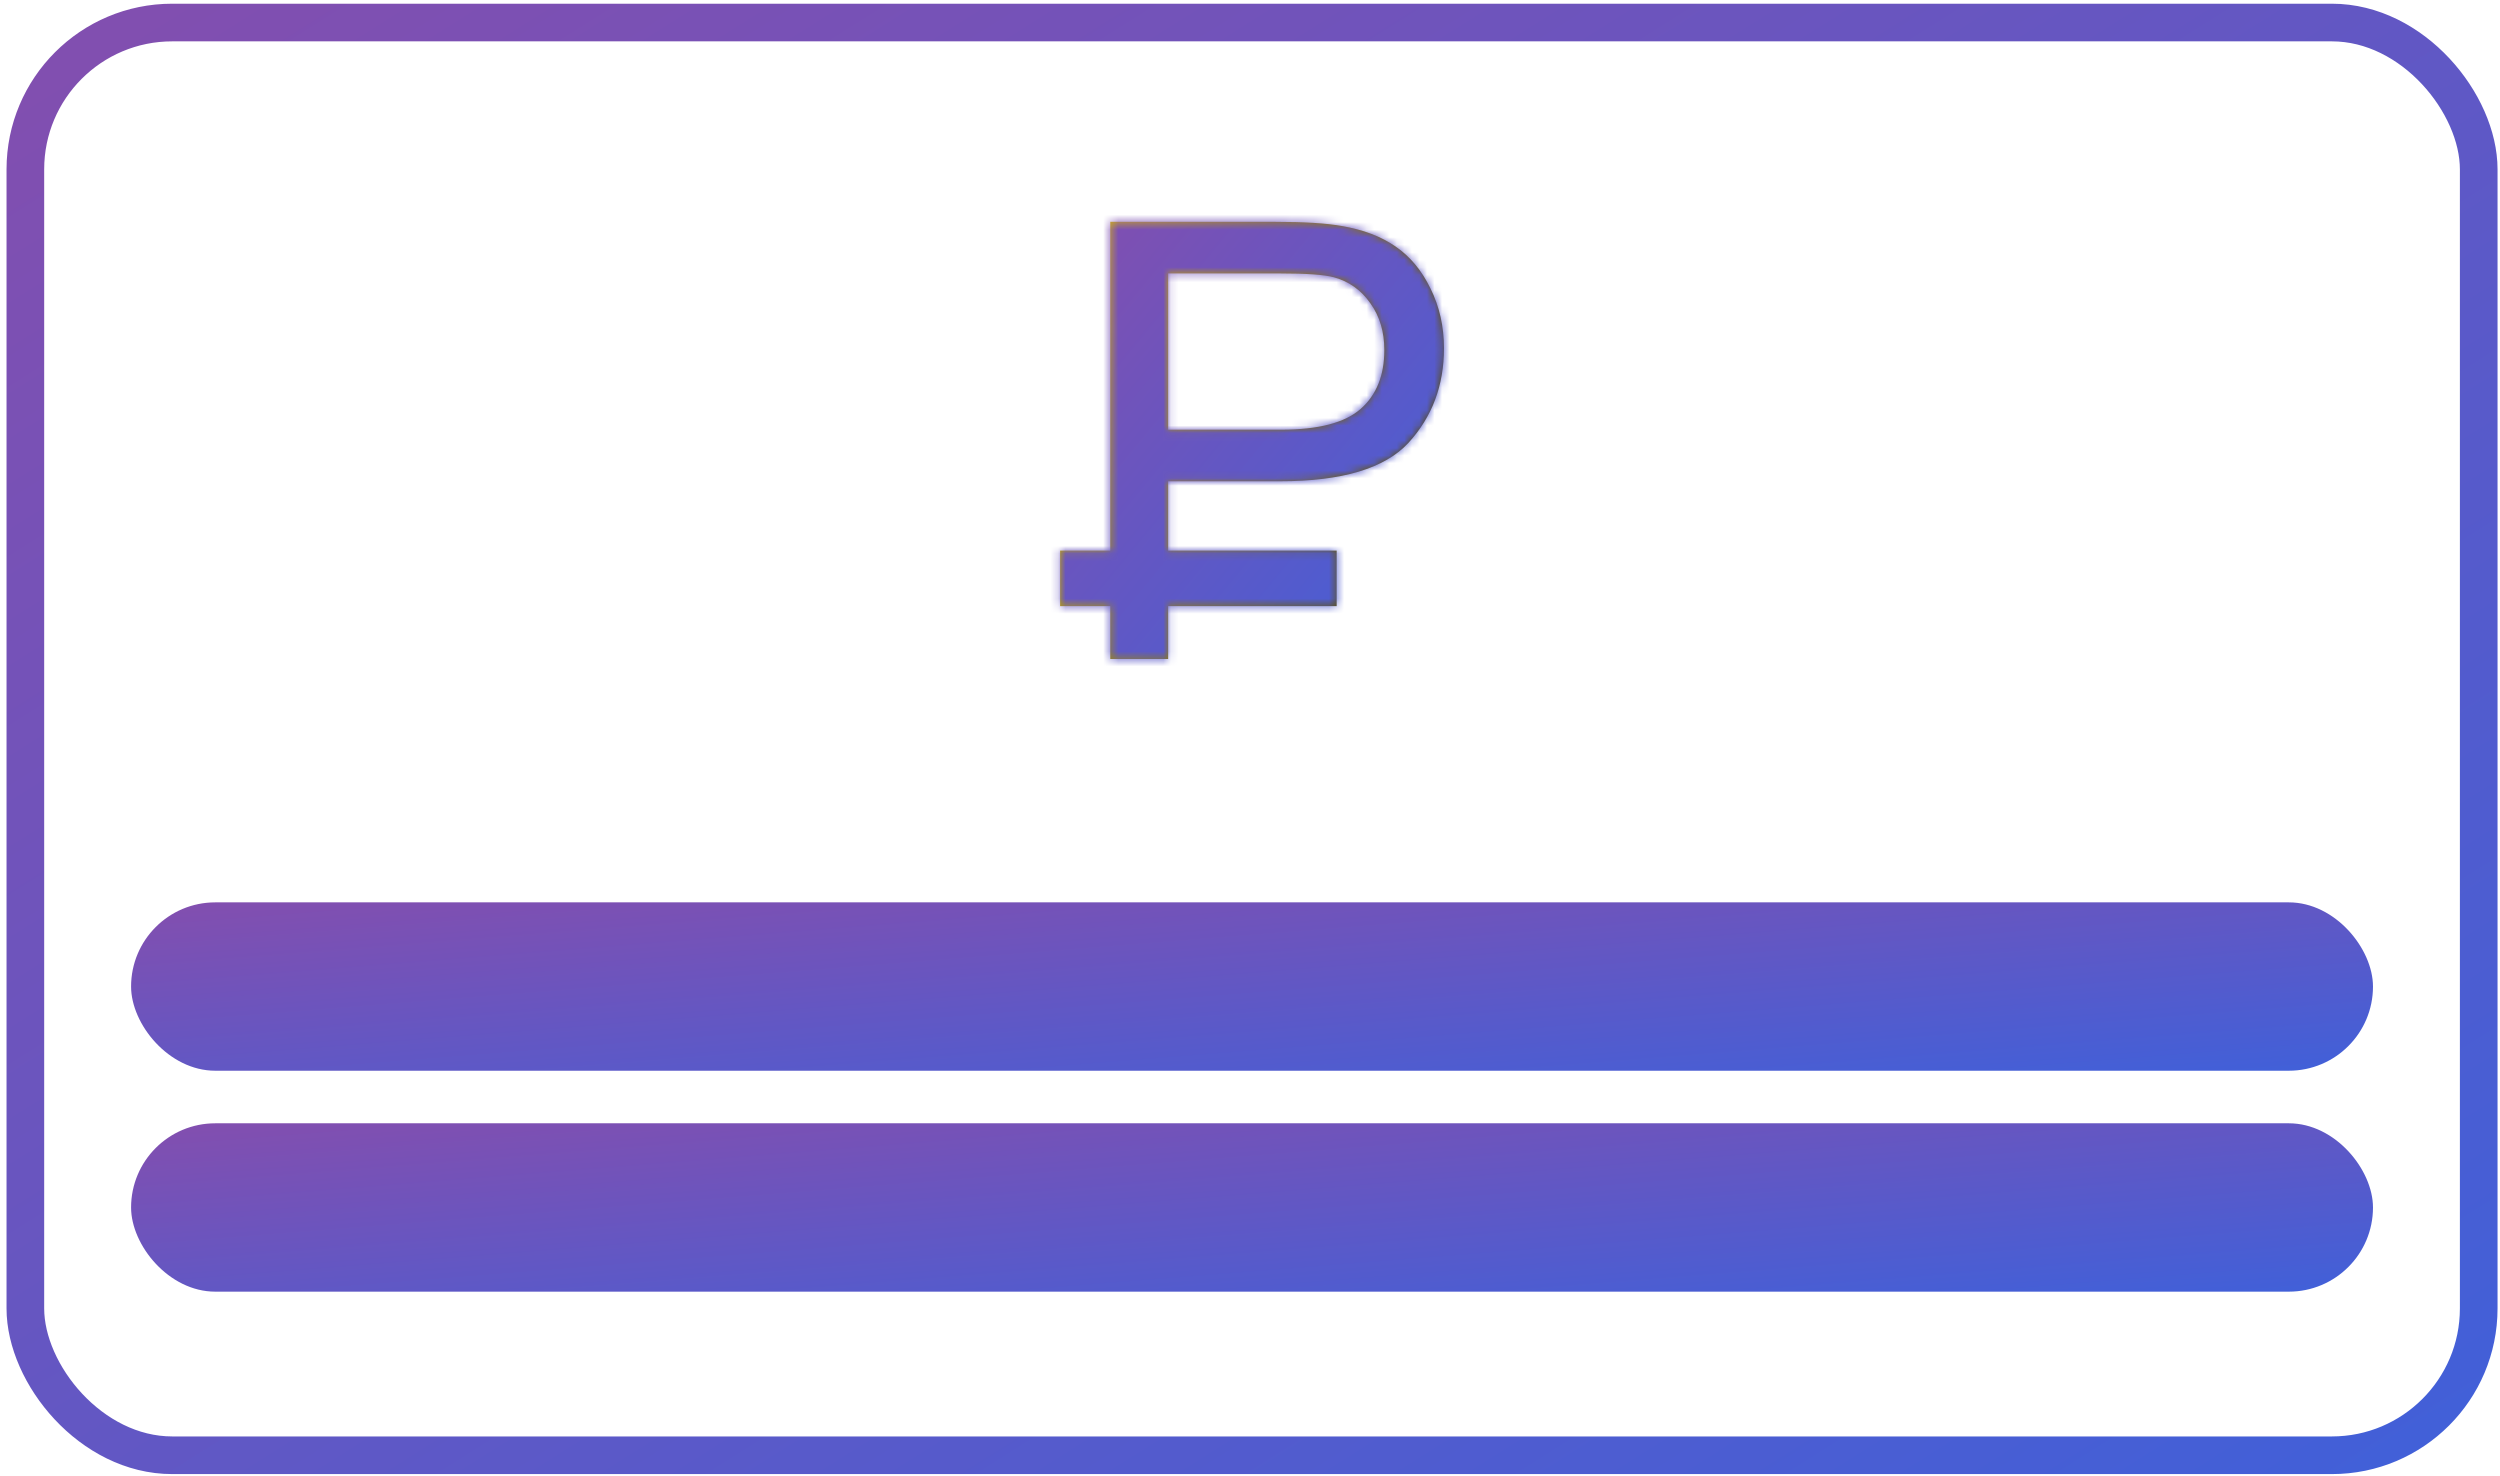 <?xml version="1.0" encoding="UTF-8"?> <svg xmlns="http://www.w3.org/2000/svg" width="332" height="196" viewBox="0 0 332 196" fill="none"> <rect x="3.367" y="2.992" width="325.807" height="190.267" rx="19.5" stroke="url(#paint0_linear_651_11)" stroke-width="5"></rect> <rect x="17.408" y="119.834" width="297.725" height="22.358" rx="11.179" fill="url(#paint1_linear_651_11)"></rect> <rect x="17.408" y="149.174" width="297.725" height="22.358" rx="11.179" fill="url(#paint2_linear_651_11)"></rect> <mask id="path-4-inside-1_651_11" fill="white"> <path fill-rule="evenodd" clip-rule="evenodd" d="M147.446 80.495V87.514H155.129V80.495H177.509V73.121L155.129 73.121V63.912H170.019C178.229 63.912 183.905 62.209 187.047 58.803C190.189 55.371 191.76 51.187 191.76 46.25C191.76 43.372 191.166 40.732 189.978 38.33C188.816 35.927 187.271 34.066 185.344 32.746C183.417 31.4 181.028 30.489 178.176 30.014C176.144 29.644 173.2 29.459 169.345 29.459H147.446V73.121H140.783V80.495H147.446ZM170.137 57.061H155.129V36.31H169.979C173.464 36.31 175.853 36.482 177.147 36.825C179.153 37.379 180.764 38.528 181.978 40.27C183.219 41.986 183.839 44.059 183.839 46.488C183.839 49.84 182.797 52.441 180.711 54.289C178.625 56.137 175.101 57.061 170.137 57.061Z"></path> </mask> <path fill-rule="evenodd" clip-rule="evenodd" d="M147.446 80.495V87.514H155.129V80.495H177.509V73.121L155.129 73.121V63.912H170.019C178.229 63.912 183.905 62.209 187.047 58.803C190.189 55.371 191.76 51.187 191.76 46.25C191.76 43.372 191.166 40.732 189.978 38.33C188.816 35.927 187.271 34.066 185.344 32.746C183.417 31.4 181.028 30.489 178.176 30.014C176.144 29.644 173.2 29.459 169.345 29.459H147.446V73.121H140.783V80.495H147.446ZM170.137 57.061H155.129V36.31H169.979C173.464 36.31 175.853 36.482 177.147 36.825C179.153 37.379 180.764 38.528 181.978 40.27C183.219 41.986 183.839 44.059 183.839 46.488C183.839 49.84 182.797 52.441 180.711 54.289C178.625 56.137 175.101 57.061 170.137 57.061Z" fill="url(#paint3_linear_651_11)"></path> <path d="M147.446 87.514H142.446V92.514H147.446V87.514ZM147.446 80.495H152.446V75.495H147.446V80.495ZM155.129 87.514V92.514H160.129V87.514H155.129ZM155.129 80.495V75.495H150.129V80.495H155.129ZM177.509 80.495V85.495H182.509V80.495H177.509ZM177.509 73.121H182.509V68.121L177.509 68.121L177.509 73.121ZM155.129 73.121H150.129V78.121L155.129 78.121L155.129 73.121ZM155.129 63.912V58.912H150.129V63.912H155.129ZM187.047 58.803L190.722 62.194L190.729 62.187L190.735 62.18L187.047 58.803ZM189.978 38.33L185.476 40.506L185.486 40.526L185.496 40.546L189.978 38.33ZM185.344 32.746L182.481 36.845L182.5 36.858L182.519 36.871L185.344 32.746ZM178.176 30.014L177.282 34.933L177.318 34.94L177.354 34.946L178.176 30.014ZM147.446 29.459V24.459H142.446V29.459H147.446ZM147.446 73.121V78.121H152.446V73.121H147.446ZM140.783 73.121V68.121H135.783V73.121H140.783ZM140.783 80.495H135.783V85.495H140.783V80.495ZM155.129 57.061H150.129V62.061H155.129V57.061ZM155.129 36.31V31.31H150.129V36.31H155.129ZM177.147 36.825L178.479 32.005L178.454 31.999L178.429 31.992L177.147 36.825ZM181.978 40.27L177.876 43.129L177.901 43.165L177.926 43.2L181.978 40.27ZM180.711 54.289L177.395 50.547L177.395 50.547L180.711 54.289ZM152.446 87.514V80.495H142.446V87.514H152.446ZM155.129 82.514H147.446V92.514H155.129V82.514ZM150.129 80.495V87.514H160.129V80.495H150.129ZM177.509 75.495H155.129V85.495H177.509V75.495ZM172.509 73.121V80.495H182.509V73.121H172.509ZM155.129 78.121L177.509 78.121L177.509 68.121L155.129 68.121L155.129 78.121ZM150.129 63.912V73.121H160.129V63.912H150.129ZM170.019 58.912H155.129V68.912H170.019V58.912ZM183.372 55.413C181.692 57.235 177.837 58.912 170.019 58.912V68.912C178.622 68.912 186.119 67.183 190.722 62.194L183.372 55.413ZM186.76 46.25C186.76 50.021 185.602 52.977 183.359 55.427L190.735 62.18C194.776 57.766 196.76 52.353 196.76 46.25H186.76ZM185.496 40.546C186.318 42.209 186.76 44.083 186.76 46.25H196.76C196.76 42.661 196.013 39.255 194.46 36.113L185.496 40.546ZM182.519 36.871C183.63 37.632 184.639 38.775 185.476 40.506L194.479 36.153C192.993 33.08 190.913 30.5 188.17 28.621L182.519 36.871ZM177.354 34.946C179.637 35.326 181.287 36.011 182.481 36.845L188.208 28.647C185.547 26.788 182.419 25.652 178.998 25.082L177.354 34.946ZM169.345 34.459C173.11 34.459 175.697 34.645 177.282 34.933L179.071 25.094C176.591 24.643 173.29 24.459 169.345 24.459V34.459ZM147.446 34.459H169.345V24.459H147.446V34.459ZM152.446 73.121V29.459H142.446V73.121H152.446ZM140.783 78.121H147.446V68.121H140.783V78.121ZM145.783 80.495V73.121H135.783V80.495H145.783ZM147.446 75.495H140.783V85.495H147.446V75.495ZM155.129 62.061H170.137V52.061H155.129V62.061ZM150.129 36.31V57.061H160.129V36.31H150.129ZM169.979 31.31H155.129V41.31H169.979V31.31ZM178.429 31.992C176.424 31.46 173.421 31.31 169.979 31.31V41.31C173.507 41.31 175.282 41.503 175.865 41.658L178.429 31.992ZM186.08 37.411C184.214 34.733 181.633 32.877 178.479 32.005L175.815 41.644C176.673 41.881 177.314 42.322 177.876 43.129L186.08 37.411ZM188.839 46.488C188.839 43.167 187.975 40.031 186.03 37.34L177.926 43.2C178.463 43.942 178.839 44.95 178.839 46.488H188.839ZM184.027 58.031C187.4 55.042 188.839 50.954 188.839 46.488H178.839C178.839 48.727 178.193 49.839 177.395 50.547L184.027 58.031ZM170.137 62.061C175.462 62.061 180.541 61.12 184.027 58.031L177.395 50.547C176.71 51.154 174.74 52.061 170.137 52.061V62.061Z" fill="url(#paint4_linear_651_11)" mask="url(#path-4-inside-1_651_11)"></path> <defs> <linearGradient id="paint0_linear_651_11" x1="20.495" y1="-17.111" x2="213.144" y2="289.506" gradientUnits="userSpaceOnUse"> <stop stop-color="#844EAE"></stop> <stop offset="1" stop-color="#3D61DB"></stop> </linearGradient> <linearGradient id="paint1_linear_651_11" x1="35.074" y1="117.819" x2="38.963" y2="166.474" gradientUnits="userSpaceOnUse"> <stop stop-color="#844EAE"></stop> <stop offset="1" stop-color="#3D61DB"></stop> </linearGradient> <linearGradient id="paint2_linear_651_11" x1="35.074" y1="147.158" x2="38.963" y2="195.814" gradientUnits="userSpaceOnUse"> <stop stop-color="#844EAE"></stop> <stop offset="1" stop-color="#3D61DB"></stop> </linearGradient> <linearGradient id="paint3_linear_651_11" x1="140.783" y1="29.459" x2="221.984" y2="60.828" gradientUnits="userSpaceOnUse"> <stop stop-color="#EDCD00"></stop> <stop offset="1"></stop> </linearGradient> <linearGradient id="paint4_linear_651_11" x1="143.808" y1="24.226" x2="206.222" y2="75.713" gradientUnits="userSpaceOnUse"> <stop stop-color="#844EAE"></stop> <stop offset="1" stop-color="#3D61DB"></stop> </linearGradient> </defs> </svg> 